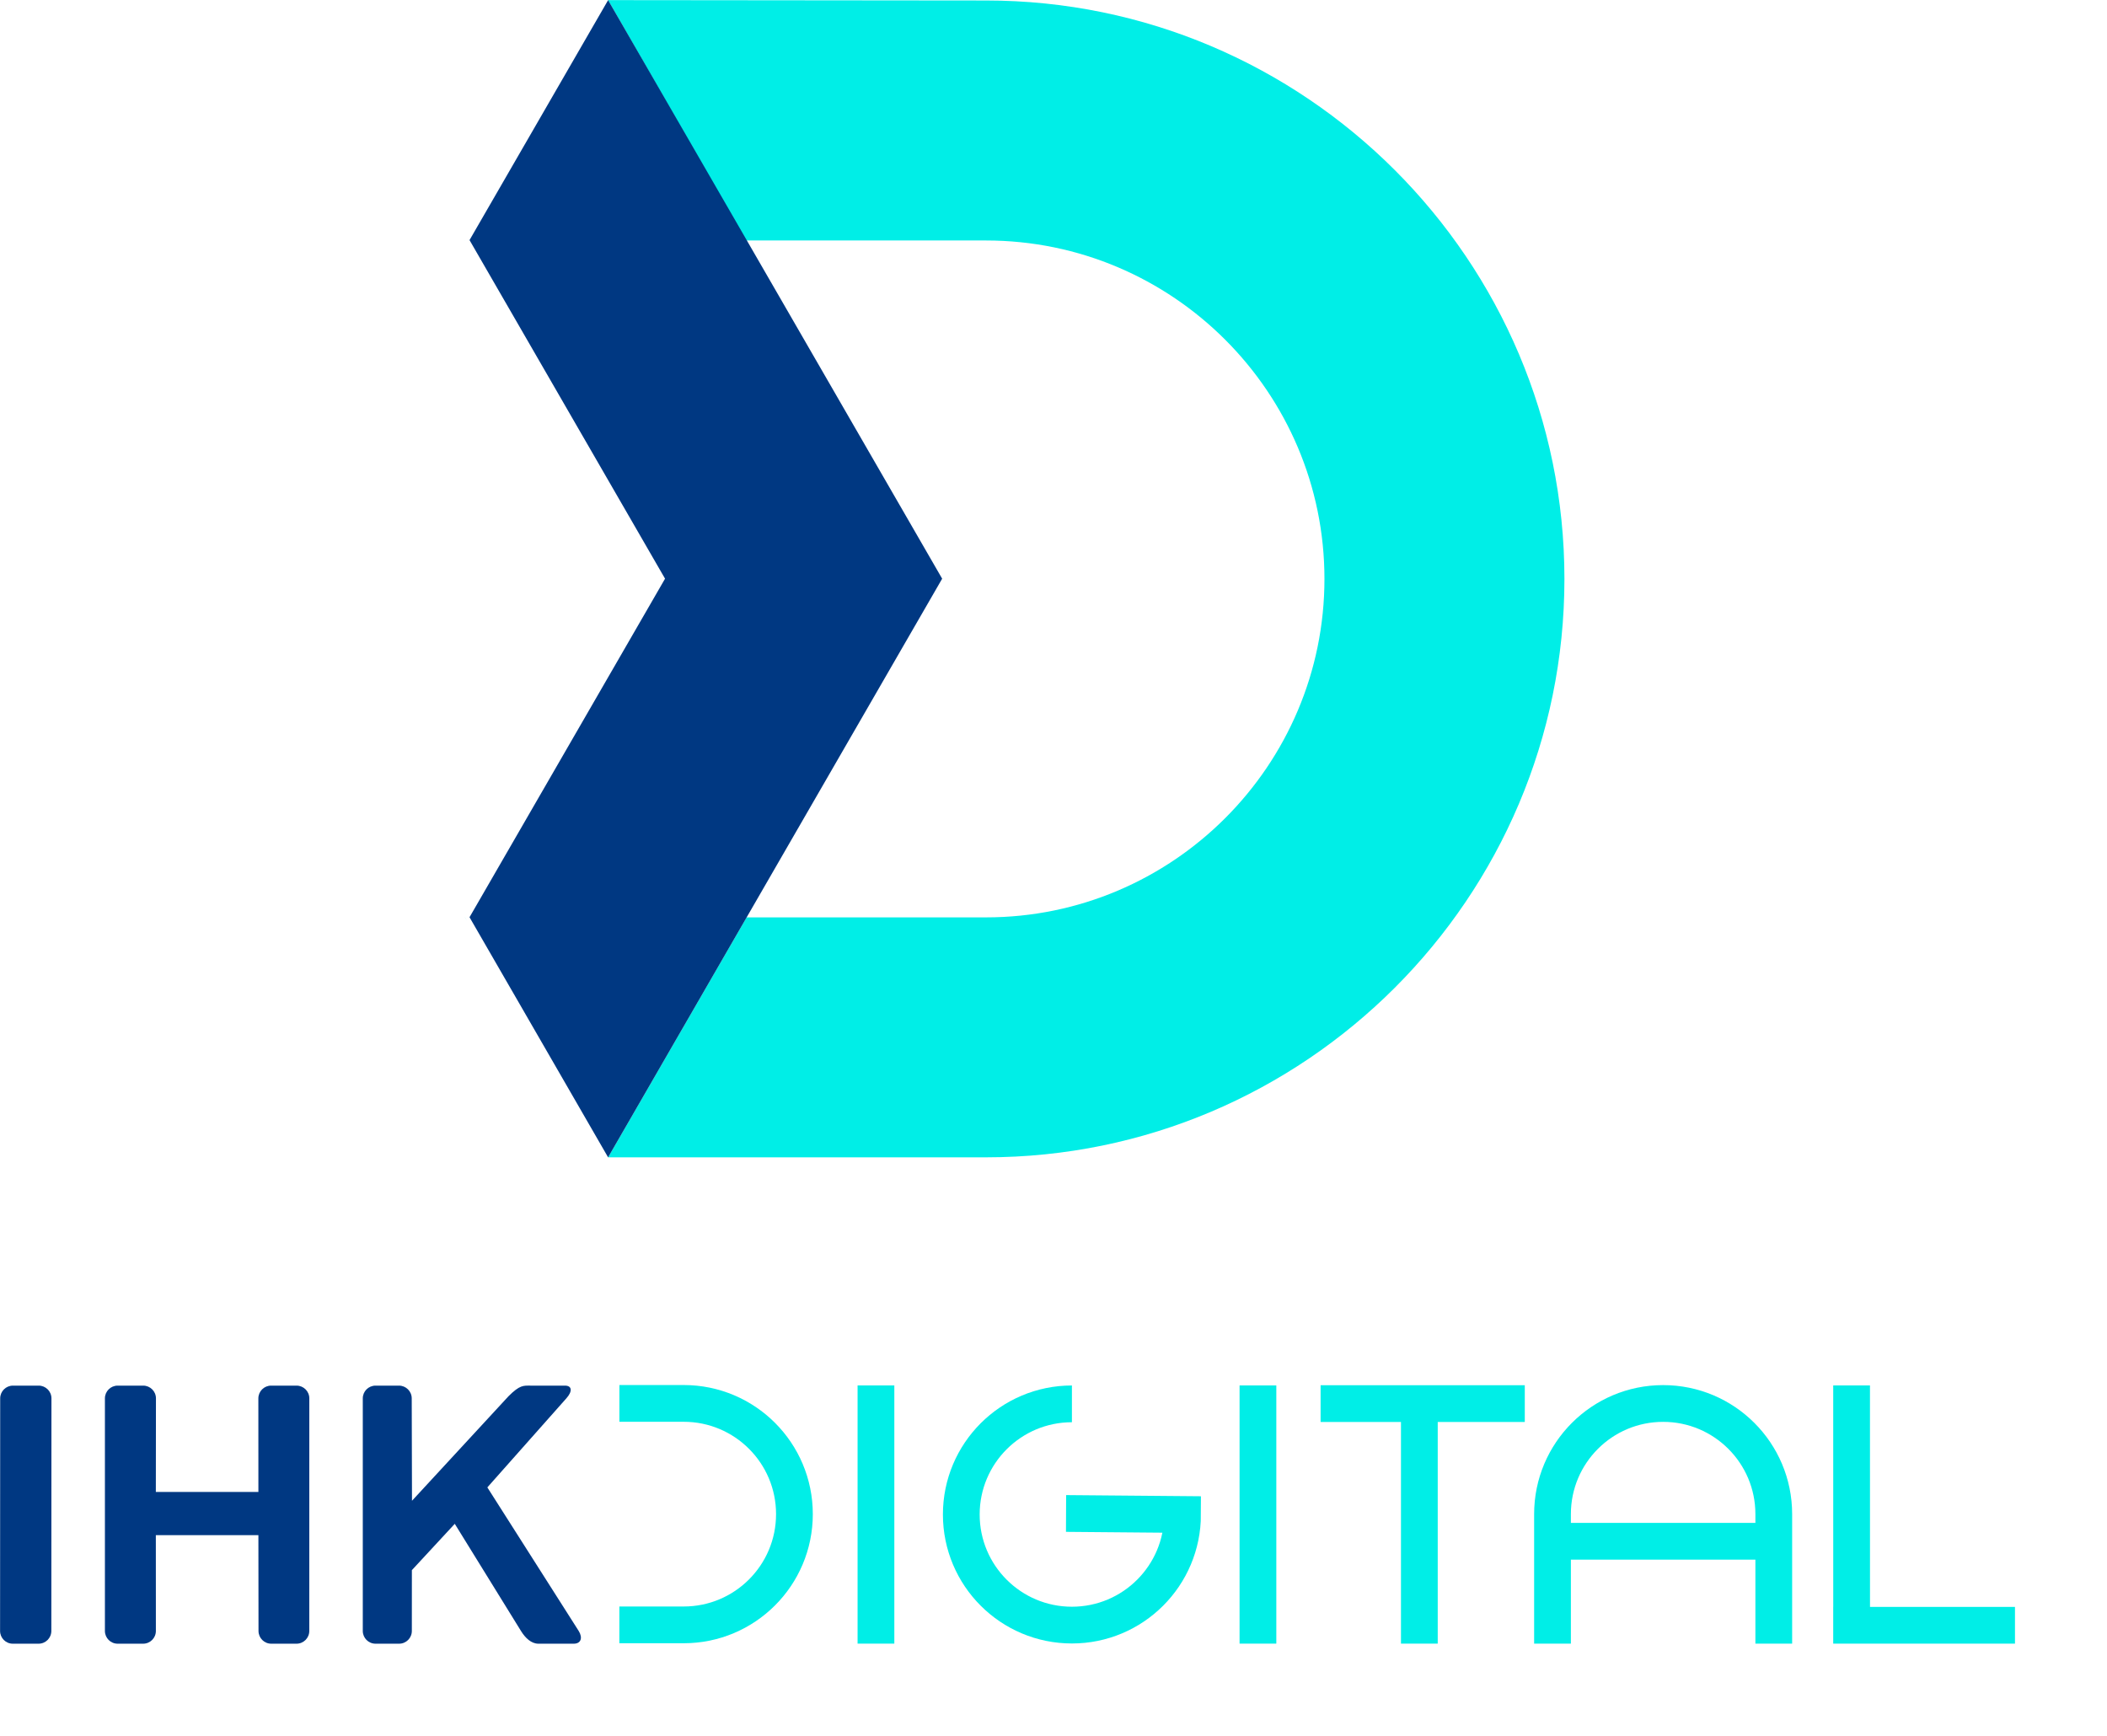 <svg version="1.1" xmlns="http://www.w3.org/2000/svg" xmlns:xlink="http://www.w3.org/1999/xlink" x="0px" y="0px" style="enable-background:new 0 0 858.08 680.65;" xml:space="preserve" viewBox="172.45 96.22 563.94 464.59">
<style type="text/css">
	.st0{display:none;}
	.st1{display:inline;}
	.st2{fill:#003882;}
	.st3{fill:none;stroke:#00EEE7;stroke-width:9.838;}
	.st4{fill:#00EEE7;}
</style>
<g id="Vorlage" class="st0">
	<g class="st1">
		<g>
			<path class="st2" d="M324.03,470.53c1.69-1.88,1.53-3.41-0.36-3.41h-9.25c-1.88,0-2.83-0.2-5.86,2.83l-25.84,27.99l-0.07-27.41     c0-1.88-1.53-3.41-3.41-3.41h-6.28c-1.88,0-3.41,1.53-3.41,3.41l0,62.26c0,1.88,1.53,3.41,3.41,3.41h6.31     c1.89,0,3.41-1.53,3.41-3.41l0.01-16.28l11.48-12.4l17.72,28.68c1.15,1.88,2.77,3.41,4.66,3.41h9.47c1.88,0,2.48-1.53,1.32-3.41     l-24.45-38.43L324.03,470.53"/>
			<path class="st2" d="M172.47,532.79c0,1.89,1.53,3.41,3.41,3.41h6.9c1.88,0,3.41-1.53,3.41-3.41l0.03-62.26     c0-1.88-1.53-3.41-3.41-3.41h-6.9c-1.88,0-3.41,1.53-3.41,3.41L172.47,532.79"/>
			<path class="st2" d="M241.6,470.53c0-1.88,1.53-3.41,3.41-3.41h6.82c1.88,0,3.41,1.53,3.41,3.41l-0.01,62.26     c0,1.88-1.53,3.41-3.41,3.41h-6.77c-1.88,0-3.41-1.53-3.41-3.41l-0.03-25.65h-27.45l0.01,25.65c0,1.88-1.53,3.41-3.41,3.41h-6.82     c-1.88,0-3.41-1.53-3.41-3.41l0-62.26c0-1.88,1.53-3.41,3.41-3.41h6.84c1.88,0,3.41,1.53,3.41,3.41l-0.03,25.05h27.45     L241.6,470.53"/>
			<line class="st3" x1="406.9" y1="466.79" x2="406.9" y2="536.44"/>
			<path class="st3" d="M459.35,472c-16.35,0-29.61,13.26-29.61,29.61c0,16.36,13.26,29.61,29.61,29.61     c16.36,0,29.61-13.26,29.61-29.61"/>
			<line class="st3" x1="509.14" y1="466.79" x2="509.14" y2="534.9"/>
			<line class="st3" x1="552.34" y1="467.45" x2="552.34" y2="534.39"/>
			<path class="st3" d="M355.44,531.21c16.37,0,29.64-13.27,29.64-29.64c0-16.38-13.27-29.64-29.64-29.64"/>
			<line class="st3" x1="355.57" y1="471.88" x2="338.22" y2="471.88"/>
			<line class="st3" x1="355.57" y1="531.16" x2="338.22" y2="531.16"/>
			<line class="st3" x1="493.71" y1="501.34" x2="457.86" y2="501.34"/>
			<line class="st3" x1="580.56" y1="471.71" x2="525.91" y2="471.71"/>
			<line class="st3" x1="587.98" y1="498.54" x2="587.98" y2="534.9"/>
			<path class="st3" d="M647.2,501.32c0-16.35-13.26-29.61-29.61-29.61c-16.36,0-29.61,13.26-29.61,29.61"/>
			<line class="st3" x1="647.14" y1="498.54" x2="647.14" y2="534.9"/>
			<line class="st3" x1="647.59" y1="508.58" x2="583.58" y2="508.58"/>
			<line class="st3" x1="668.03" y1="466.79" x2="668.03" y2="534.9"/>
			<line class="st3" x1="711.76" y1="530.09" x2="663.11" y2="530.09"/>
			<path class="st4" d="M296.91,341.78h-0.02l0.62,1.04L296.91,341.78 M296.92,160.54l-0.03,0.05h0.06L296.92,160.54z      M591.17,251.18c0-85.37-69.45-154.83-154.83-154.83H335.21l-0.6,1l36.45,63.14l0.05,0.1h65.23c49.96,0,90.6,40.64,90.6,90.59     c0,49.96-40.64,90.6-90.6,90.6h-65.31l-36.47,63.17l0.64,1.07h101.14C521.72,406.01,591.17,336.56,591.17,251.18z"/>
			<polyline class="st2" points="296.89,160.49 296.89,160.49 349.21,251.12 296.89,341.74 296.89,341.74 333.98,405.98      333.98,405.98 423.39,251.12 333.98,96.26 333.98,96.26 296.89,160.49    "/>
		</g>
	</g>
</g>
<g id="Ebene_1">
	<path class="st2" d="M324.03,470.53c1.69-1.88,1.53-3.41-0.36-3.41h-9.25c-1.88,0-2.83-0.2-5.86,2.83l-25.84,27.99l-0.07-27.41   c0-1.88-1.53-3.41-3.41-3.41h-6.28c-1.88,0-3.41,1.53-3.41,3.41l0,62.26c0,1.88,1.53,3.41,3.41,3.41h6.31   c1.89,0,3.41-1.53,3.41-3.41l0.01-16.28l11.48-12.4l17.72,28.68c1.15,1.88,2.77,3.41,4.66,3.41h9.47c1.88,0,2.48-1.53,1.32-3.41   l-24.45-38.43L324.03,470.53"/>
	<path class="st2" d="M172.47,532.79c0,1.89,1.53,3.41,3.41,3.41h6.9c1.88,0,3.41-1.53,3.41-3.41l0.03-62.26   c0-1.88-1.53-3.41-3.41-3.41h-6.9c-1.88,0-3.41,1.53-3.41,3.41L172.47,532.79"/>
	<path class="st2" d="M241.6,470.53c0-1.88,1.53-3.41,3.41-3.41h6.82c1.88,0,3.41,1.53,3.41,3.41l-0.01,62.26   c0,1.88-1.53,3.41-3.41,3.41h-6.77c-1.88,0-3.41-1.53-3.41-3.41l-0.03-25.65h-27.45l0.01,25.65c0,1.88-1.53,3.41-3.41,3.41h-6.82   c-1.88,0-3.41-1.53-3.41-3.41l0-62.26c0-1.88,1.53-3.41,3.41-3.41h6.84c1.88,0,3.41,1.53,3.41,3.41l-0.03,25.05h27.45L241.6,470.53   "/>
	<g>
		<line class="st3" x1="406.9" y1="467.07" x2="406.9" y2="536.18"/>
	</g>
	<g>
		<line class="st3" x1="509.14" y1="467.07" x2="509.14" y2="536.18"/>
	</g>
	<path class="st3" d="M338.22,531.16l17.21,0h0.01c16.37,0,29.64-13.27,29.64-29.64c0-16.38-13.27-29.64-29.64-29.64l0.14,0h-17.35"/>
	<g>
		<path class="st3" d="M459.35,472c-16.35,0-29.61,13.26-29.61,29.61c0,16.36,13.26,29.61,29.61,29.61    c16.36,0,29.61-13.26,29.61-29.61l-31.16-0.27h0.06"/>
	</g>
	<polyline class="st3" points="580.56,471.93 525.91,471.93 552.34,471.93 552.34,536.18  "/>
	<g>
		<path class="st3" d="M647.2,536.18V503.8v-2.29c0-16.35-13.26-29.61-29.61-29.61c-16.36,0-29.61,13.26-29.61,29.61l0,1.03v33.64"/>
		<line class="st3" x1="647.2" y1="508.78" x2="587.98" y2="508.78"/>
	</g>
	<polyline class="st3" points="711.76,531.27 663.11,531.27 668.04,531.27 668.03,467.07  "/>
	<polyline class="st4" points="296.91,341.78 296.89,341.78 297.51,342.82 296.91,341.78  "/>
	<polygon class="st4" points="296.92,160.54 296.89,160.59 296.95,160.59  "/>
	<path class="st4" d="M591.17,251.18c0-85.37-69.45-154.83-154.83-154.83l-101.14-0.1l0,0l36.83,64.24v0.1h64.31   c49.96,0,90.6,40.64,90.6,90.59c0,49.96-40.64,90.6-90.6,90.6h-64.06l-37.07,64.23l0,0h101.14   C521.72,406.01,591.17,336.56,591.17,251.18z"/>
	<polyline class="st2" points="298.12,160.49 298.12,160.49 350.45,251.12 298.12,341.74 298.12,341.74 335.21,406.01    335.21,406.01 424.62,251.12 335.21,96.26 335.21,96.26 298.12,160.49  "/>
</g>
</svg>
